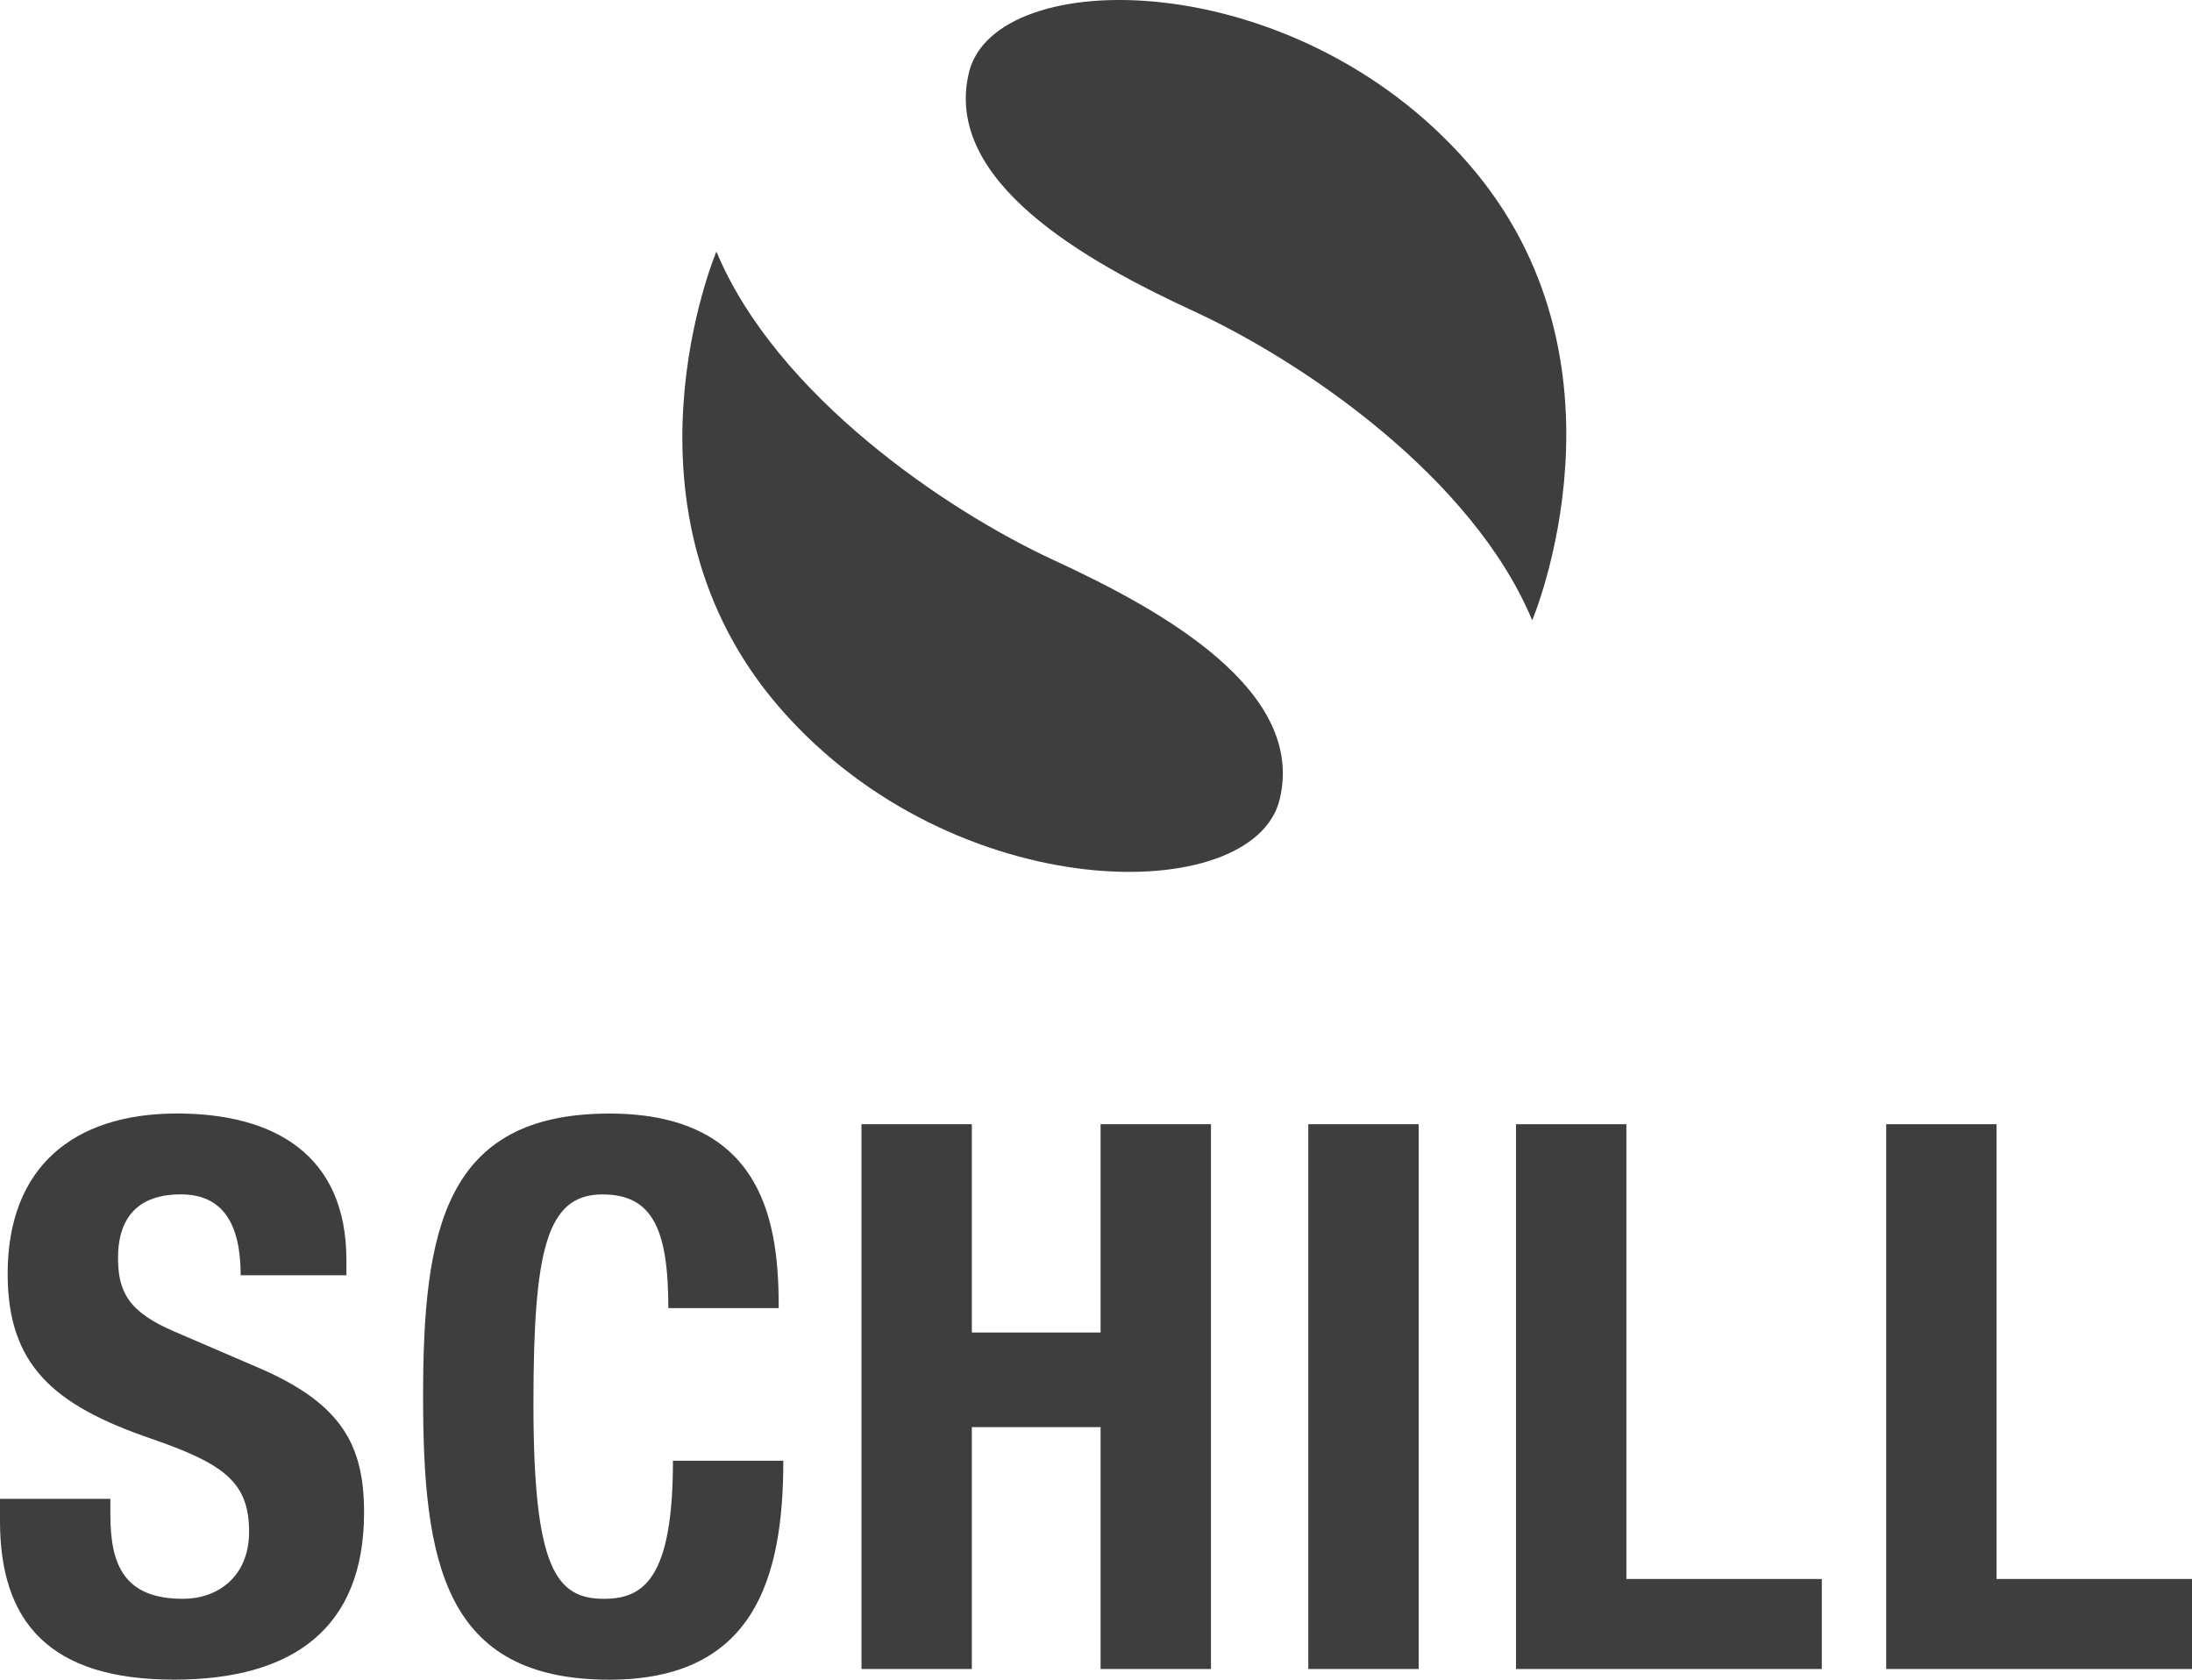 <?xml version="1.0" encoding="utf-8"?>
<!-- Generator: Adobe Illustrator 24.3.0, SVG Export Plug-In . SVG Version: 6.00 Build 0)  -->
<svg version="1.1" xmlns="http://www.w3.org/2000/svg" xmlns:xlink="http://www.w3.org/1999/xlink" x="0px" y="0px"
	 viewBox="0 0 856.35 656.18" style="enable-background:new 0 0 856.35 656.18;" xml:space="preserve">
<style type="text/css">
	.st0{fill-rule:evenodd;clip-rule:evenodd;fill:#3E3E3E;}
	.st1{fill:#3E3E3E;}
</style>
<g id="Bakgrunn_xA0_Image_1_">
</g>
<g id="belden_x5F_logo_x5F_v2.5eea7ff838a96BW_xA0_Image_1_">
</g>
<g id="fluke_BW_xA0_Image_1_">
</g>
<g id="Panduit_xA0_Image_1_">
</g>
<g id="RFS_xA0_Image_1_">
</g>
<g id="Lag_1_xA0_Image_1_">
</g>
<g id="sh_x5F_partner-logo_x5F_01_x5F_purelink2_xA0_Image_1_">
	<g>
		<path class="st0" d="M279.88,98.28c0,0-42.8,100.95,25.12,178.65s184.7,77.69,194.93,35.36S454.8,238.72,412,218.98
			S303.14,154.11,279.88,98.28z"/>
		<path class="st0" d="M598.59,242.33c0,0,42.8-100.95-25.12-178.65s-184.7-77.69-194.93-35.36s45.13,73.56,87.93,93.31
			S575.33,186.5,598.59,242.33z"/>
	</g>
	<g>
		<path class="st1" d="M43.12,585.54v6.26c0,19.97,5.69,32.79,28.44,32.79c13.17,0,25.75-8.34,25.75-26.23
			c0-19.38-9.88-26.53-38.33-36.37C20.66,548.87,2.99,533.07,2.99,497.6c0-41.43,25.45-62.6,66.17-62.6
			c38.33,0,66.17,16.39,66.17,57.23v5.96H94.02c0-19.97-6.89-31.6-23.36-31.6c-19.46,0-24.55,12.22-24.55,24.74
			c0,13.12,3.89,21.17,22.16,28.91l33.24,14.31c32.34,14.01,40.72,30.41,40.72,56.34c0,45.01-27.55,65.28-74.26,65.28
			c-48.81,0-67.97-22.65-67.97-62v-8.64H43.12z"/>
		<path class="st1" d="M261.1,511.02c0-31-6.29-44.41-25.75-44.41c-21.86,0-26.95,21.76-26.95,81.97c0,64.39,8.98,76.01,27.55,76.01
			c15.57,0,26.95-8.05,26.95-53.95h43.12c0,45.91-11.38,85.55-67.97,85.55c-64.68,0-72.76-45.91-72.76-110.58
			c0-64.68,8.09-110.59,72.76-110.59c61.68,0,66.17,45.01,66.17,76.01H261.1z"/>
		<path class="st1" d="M336.55,439.18h43.12v81.38h50.3v-81.38h43.12v212.83h-43.12v-94.49h-50.3v94.49h-43.12V439.18z"/>
		<path class="st1" d="M511.11,652.01V439.18h43.12v212.83H511.11z"/>
		<path class="st1" d="M592.26,652.01V439.18h43.12v177.66h76.35v35.17H592.26z"/>
		<path class="st1" d="M736.88,652.01V439.18H780v177.66h76.35v35.17H736.88z"/>
	</g>
</g>
</svg>

